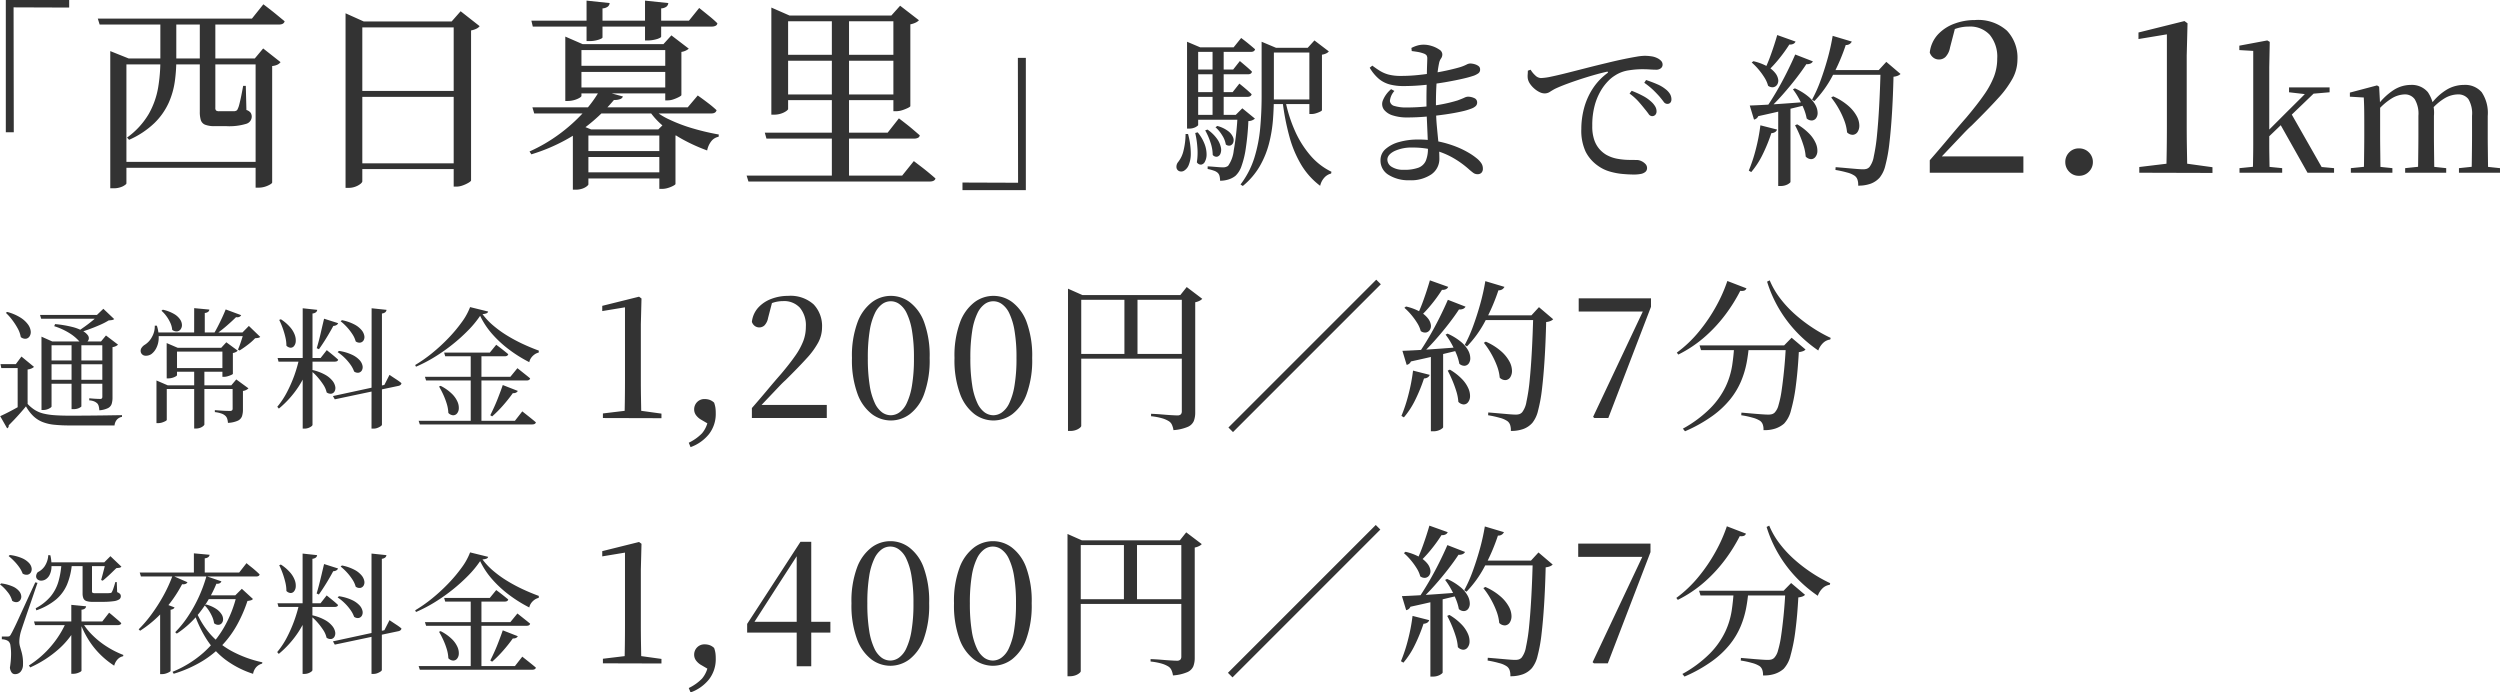 <svg xmlns="http://www.w3.org/2000/svg" width="305.751" height="84.685" viewBox="0 0 305.751 84.685"><path d="M16.375-21.125h7.75v.925l-6.8-.025L17.35-4.95h-.975Zm11.25,2.275h18.85l1.4-1.75.263.2q.262.2.663.513t.837.675q.438.363.837.688-.1.4-.7.4H27.85Zm1.525,4.875v-.9l2.25.9H46.825L47.85-15.2l2.125,1.675a1.015,1.015,0,0,1-.362.3,1.938,1.938,0,0,1-.663.175V1.2q0,.075-.212.212a2.953,2.953,0,0,1-.6.275,2.647,2.647,0,0,1-.888.138h-.325V-13.25h-15.8V1.3q0,.125-.437.362a2.566,2.566,0,0,1-1.212.238H29.15Zm1.2,12.65H47.775V-.6H30.35ZM35.275-18.6h1.95v4.875a18.544,18.544,0,0,1-.187,2.6,9.728,9.728,0,0,1-.762,2.613A8.182,8.182,0,0,1,34.55-6.075a10.656,10.656,0,0,1-3.1,2.05L31.2-4.3a9.452,9.452,0,0,0,2.662-2.9A9.9,9.9,0,0,0,35-10.388a19.966,19.966,0,0,0,.275-3.312Zm4.825,0H42V-7.95a.483.483,0,0,0,.088.338.636.636,0,0,0,.412.087h1.85a1.084,1.084,0,0,0,.213-.062.372.372,0,0,0,.162-.187,2.734,2.734,0,0,0,.213-.612q.113-.438.238-1.05t.225-1.187h.325l.075,2.95a1.025,1.025,0,0,1,.525.35.878.878,0,0,1,.125.475.927.927,0,0,1-.663.863,7.059,7.059,0,0,1-2.462.287H41.95a3.141,3.141,0,0,1-1.2-.175.9.9,0,0,1-.525-.562A3.378,3.378,0,0,1,40.1-7.45ZM58.975-10H72.15v.725H58.975Zm0,8.85H72.15v.7H58.975ZM71.15-18.5H70.9L72-19.75l2.325,1.825a1.063,1.063,0,0,1-.4.312,2.588,2.588,0,0,1-.65.212V.95q-.025.1-.312.275a3.946,3.946,0,0,1-.7.325,2.3,2.3,0,0,1-.787.15H71.15Zm-13.225,0v-1l2.225,1h12.1v.725H59.975V1.05q0,.125-.225.313a2.194,2.194,0,0,1-.612.337,2.3,2.3,0,0,1-.838.15h-.375ZM87.4-18.6v-2.45l2.825.3a.653.653,0,0,1-.213.425,1.157,1.157,0,0,1-.662.225v1.5h5.2v-2.45l2.85.3a.653.653,0,0,1-.213.425,1.157,1.157,0,0,1-.662.225v1.5h3.4l1.25-1.55.375.3q.375.3.912.737a12.393,12.393,0,0,1,.938.838.379.379,0,0,1-.213.3.973.973,0,0,1-.463.1h-6.2v1.225q0,.125-.463.288a4.071,4.071,0,0,1-1.187.187H94.55v-1.7h-5.2v1.325q0,.125-.5.288a3.63,3.63,0,0,1-1.125.162H87.4v-1.775H80.825L80.65-18.6Zm3.35,9.7A21.767,21.767,0,0,1,88.2-6.325,19.734,19.734,0,0,1,84.825-4,21.952,21.952,0,0,1,80.65-2.25l-.225-.35a19.532,19.532,0,0,0,3.662-2.138,20.423,20.423,0,0,0,2.925-2.625A14.787,14.787,0,0,0,89.025-10.1l2.825.775a.573.573,0,0,1-.312.313A1.986,1.986,0,0,1,90.75-8.9ZM95.3-8a7.938,7.938,0,0,0,2.212,1.488,19.3,19.3,0,0,0,3,1.125,29.043,29.043,0,0,0,3.063.713l-.025.275a1.49,1.49,0,0,0-.888.538,2.609,2.609,0,0,0-.512,1.138,21.342,21.342,0,0,1-2.825-1.263,14.867,14.867,0,0,1-2.512-1.688A9.218,9.218,0,0,1,94.95-7.75ZM101-9.45l.4.288q.4.287.938.7a12.579,12.579,0,0,1,.963.813q-.1.4-.65.4H81L80.775-8h19ZM86.775-9.4q0,.1-.25.25a2.723,2.723,0,0,1-.638.262,2.9,2.9,0,0,1-.812.113H84.8V-16.65l2.125.925h11.3V-15H86.775Zm9.4,4.1.85-.825L98.75-4.8a.672.672,0,0,1-.475.25V1.375q0,.075-.275.225a3.4,3.4,0,0,1-.65.263,2.444,2.444,0,0,1-.7.113H96.3V-5.3ZM96.8-15.725l.975-1.075L99.9-15.175a1.453,1.453,0,0,1-.338.225,1.785,1.785,0,0,1-.562.175V-9.5q0,.075-.275.225a4.622,4.622,0,0,1-.663.288,2.145,2.145,0,0,1-.713.137h-.325v-6.875Zm1.425,5.3V-9.7h-12.4v-.725Zm-.1-2.65v.75h-12.3v-.75Zm-10.5,14.5q0,.075-.2.237a1.872,1.872,0,0,1-.55.288,2.54,2.54,0,0,1-.85.125h-.3v-7.25l.6-.775,1.625.65h-.325ZM97.175-.05V.7H86.6V-.05ZM97.1-2.65v.725H86.6V-2.65Zm0-2.65v.75H86.45V-5.3ZM106.975.35H126l1.425-1.775.262.2.688.525q.425.325.863.688t.837.713q-.1.375-.725.375H107.2ZM109.2-4.9h15.025L125.6-6.65l.263.2q.262.2.662.512t.825.675q.425.363.8.688a.379.379,0,0,1-.212.3.973.973,0,0,1-.463.1H109.4Zm15.725-14.325h-.25l1.075-1.2,2.3,1.775a1.238,1.238,0,0,1-.4.288,2.588,2.588,0,0,1-.65.213v10q0,.075-.3.225a4.916,4.916,0,0,1-.687.275,2.474,2.474,0,0,1-.762.125h-.325Zm-14.925,0V-20.2l2.225.975h13.6v.7H112.05V-7.8q0,.1-.25.275a2.392,2.392,0,0,1-.638.3,2.713,2.713,0,0,1-.838.125H110Zm.725,4.8h15.1v.725h-15.1Zm0,4.85h15.1v.7h-15.1Zm6.675-9.6h2.1V.75h-2.1Zm23.725,21.3h-7.75V1.2l6.8.025L140.15-14.05h.975ZM170.42-8.96h6.06v.56h-6.06Zm-.46-6.32v-.74l1.76.74h-.26v5.96q0,1.36-.11,2.82a16.878,16.878,0,0,1-.48,2.91,11.127,11.127,0,0,1-1.13,2.78,8.961,8.961,0,0,1-2.08,2.43l-.28-.18a10.674,10.674,0,0,0,1.7-3.29,17.69,17.69,0,0,0,.71-3.65q.17-1.9.17-3.82Zm2.9,6.42a17.262,17.262,0,0,0,1.15,3.68,12.174,12.174,0,0,0,1.9,3.05A7.937,7.937,0,0,0,178.5-.12l-.04.22a1.634,1.634,0,0,0-.81.48,2.189,2.189,0,0,0-.53,1.02,9.033,9.033,0,0,1-2.29-2.53,13.677,13.677,0,0,1-1.46-3.45,29.867,29.867,0,0,1-.85-4.38Zm-2.44-6.42h6.06v.58h-6.06Zm5.38,0h-.2l.82-.9,1.76,1.34a.83.83,0,0,1-.31.24,1.593,1.593,0,0,1-.53.16v6.78q0,.08-.22.19a3.393,3.393,0,0,1-.51.2,1.857,1.857,0,0,1-.55.09h-.26Zm-14.96-.06v-.68l1.6.68h-.24v9.5q0,.08-.31.26a1.648,1.648,0,0,1-.83.18h-.22Zm.64,0h5.06l.92-1.14.29.22q.29.22.69.55t.72.61q-.08.32-.52.32h-7.16Zm0,2.72h5l.82-1.04.25.21q.25.21.6.51t.63.58q-.06.32-.5.32h-6.8Zm0,2.76h4.94l.82-1.04.26.21q.26.21.61.51t.63.58q-.08.32-.52.32h-6.74Zm-.02,2.78h6.02v.6h-6.02Zm2.5-8.26h1.36v8.52h-1.36Zm3.06,8.26h-.22l.8-.8,1.54,1.26a1.183,1.183,0,0,1-.8.3,31.764,31.764,0,0,1-.32,3.37,11.074,11.074,0,0,1-.53,2.17,2.873,2.873,0,0,1-.73,1.16,2.633,2.633,0,0,1-.87.45,3.431,3.431,0,0,1-1.01.15,2.357,2.357,0,0,0-.06-.55.844.844,0,0,0-.22-.41,1.333,1.333,0,0,0-.5-.28,5.416,5.416,0,0,0-.74-.2V-.78q.42.02,1,.07t.84.05a1.026,1.026,0,0,0,.66-.18,3.937,3.937,0,0,0,.69-1.88A32.931,32.931,0,0,0,167.02-7.08Zm-4.88,2.14A5.137,5.137,0,0,1,163-3.47a3.6,3.6,0,0,1,.23,1.23,1.866,1.866,0,0,1-.2.88.63.63,0,0,1-.47.37.58.58,0,0,1-.52-.29,7.614,7.614,0,0,0,.06-1.85,10.728,10.728,0,0,0-.26-1.73Zm1.2-.34a4.742,4.742,0,0,1,1.18,1.15,2.77,2.77,0,0,1,.46,1.04,1.3,1.3,0,0,1-.06.77.59.59,0,0,1-.4.36.584.584,0,0,1-.54-.22,4.89,4.89,0,0,0-.29-1.57,7.875,7.875,0,0,0-.63-1.43Zm1.2-.44a3.8,3.8,0,0,1,1.34.64,1.809,1.809,0,0,1,.59.75.89.89,0,0,1,.02.64.6.6,0,0,1-.35.36.609.609,0,0,1-.56-.13,2.973,2.973,0,0,0-.46-1.14,4.241,4.241,0,0,0-.8-.96Zm-3.88.98h.3a9.164,9.164,0,0,1,.34,2.36,3.685,3.685,0,0,1-.26,1.45,1.412,1.412,0,0,1-.56.68.675.675,0,0,1-.59.06.554.554,0,0,1-.34-.42.91.91,0,0,1,.21-.71,3.506,3.506,0,0,0,.65-1.39A8.757,8.757,0,0,0,160.66-4.74ZM188.04.92A4.576,4.576,0,0,1,185.5.27a2.029,2.029,0,0,1-1-1.79,1.787,1.787,0,0,1,.62-1.38,4.156,4.156,0,0,1,1.67-.86,8.389,8.389,0,0,1,2.31-.3,12.1,12.1,0,0,1,2.6.26,12.99,12.99,0,0,1,2.09.63,10.582,10.582,0,0,1,1.53.75,7.5,7.5,0,0,1,.9.62,2.792,2.792,0,0,1,.59.61,1.171,1.171,0,0,1,.21.67.7.7,0,0,1-.18.53.643.643,0,0,1-.46.17.854.854,0,0,1-.51-.15q-.21-.15-.51-.41a11.453,11.453,0,0,0-1.92-1.4,9.479,9.479,0,0,0-2.31-.96,10.136,10.136,0,0,0-2.67-.34,4.963,4.963,0,0,0-2.27.44q-.85.44-.85,1.04a1.047,1.047,0,0,0,.53.88,2.591,2.591,0,0,0,1.47.36,4.93,4.93,0,0,0,1.81-.26,1.6,1.6,0,0,0,.89-.84A3.814,3.814,0,0,0,190.3-3q0-.58-.04-1.51t-.09-2.07q-.05-1.14-.05-2.36,0-.74.02-1.55t.03-1.54q.01-.73.03-1.24t.02-.67a.726.726,0,0,0-.09-.42.789.789,0,0,0-.35-.22,3.768,3.768,0,0,0-.65-.18q-.33-.06-.81-.12l-.04-.38a4.011,4.011,0,0,1,.68-.28,2.709,2.709,0,0,1,.82-.12,3.271,3.271,0,0,1,1.02.17,3.35,3.35,0,0,1,.89.43.713.713,0,0,1,.37.56.849.849,0,0,1-.16.53,1.471,1.471,0,0,0-.24.59q-.1.46-.19,1.18t-.14,1.67q-.05.95-.05,2.13,0,1.5.11,2.69t.21,2.15a17.428,17.428,0,0,1,.1,1.8A2.3,2.3,0,0,1,190.72.2,4.44,4.44,0,0,1,188.04.92Zm-.26-7.68A5.591,5.591,0,0,1,186-7.01a2.148,2.148,0,0,1-1.08-.71,1.168,1.168,0,0,1-.14-1.1,3.479,3.479,0,0,1,1.02-1.4l.4.22a2.113,2.113,0,0,0-.55,1.22.708.708,0,0,0,.57.62,4.848,4.848,0,0,0,1.48.18q1.08,0,2.2-.1a21.145,21.145,0,0,0,2.15-.3,17.868,17.868,0,0,0,1.87-.46q.54-.2.82-.33a1.141,1.141,0,0,1,.44-.13,1.8,1.8,0,0,1,.78.17.557.557,0,0,1,.36.53.59.59,0,0,1-.18.45,1.506,1.506,0,0,1-.48.29,7.788,7.788,0,0,1-1.25.37q-.83.19-1.93.35t-2.31.27Q188.96-6.76,187.78-6.76Zm-.48-3.84a6.451,6.451,0,0,1-1.68-.2,3.479,3.479,0,0,1-1.33-.69,5.3,5.3,0,0,1-1.11-1.35l.32-.26a11.35,11.35,0,0,0,.96.66,4.043,4.043,0,0,0,1.05.44,5.908,5.908,0,0,0,1.51.16,20.436,20.436,0,0,0,2.09-.11q1.07-.11,2.07-.28t1.81-.36q.81-.19,1.27-.33a5.413,5.413,0,0,0,.75-.3,1.033,1.033,0,0,1,.45-.14,2.008,2.008,0,0,1,.53.08,1.451,1.451,0,0,1,.49.23.485.485,0,0,1,.2.41.549.549,0,0,1-.2.47,2.489,2.489,0,0,1-.54.29,12.819,12.819,0,0,1-1.33.37q-.89.21-2.09.42t-2.54.35A25.774,25.774,0,0,1,187.3-10.6Zm30.4,3.68a.544.544,0,0,1-.42-.28q-.2-.28-.5-.64-.3-.38-.72-.86a6.853,6.853,0,0,0-1.1-.98l.26-.34a11.929,11.929,0,0,1,1.39.63,4.718,4.718,0,0,1,1.01.71,2.454,2.454,0,0,1,.49.6,1.177,1.177,0,0,1,.15.56.618.618,0,0,1-.15.44A.535.535,0,0,1,217.7-6.92ZM215.5.22q-.62,0-1.4-.07a8.245,8.245,0,0,1-1.57-.3,4.662,4.662,0,0,1-1.45-.71,4.711,4.711,0,0,1-1.49-1.71,6.15,6.15,0,0,1-.53-2.79,9.89,9.89,0,0,1,.32-2.48,8.386,8.386,0,0,1,1.02-2.36,7.376,7.376,0,0,1,1.84-1.98q.1-.08.08-.14t-.2-.02q-1.12.26-2.35.64t-2.27.76q-1.04.38-1.66.68-.3.16-.61.36a1.181,1.181,0,0,1-.65.2,1.445,1.445,0,0,1-.63-.16,2.911,2.911,0,0,1-.64-.43,3.01,3.01,0,0,1-.52-.58,1.684,1.684,0,0,1-.27-.61,2.266,2.266,0,0,1-.02-.52q.02-.26.02-.48l.34-.12a2.954,2.954,0,0,0,.57.7,1.038,1.038,0,0,0,.69.32,6.687,6.687,0,0,0,1.24-.17q.82-.17,1.93-.45t2.36-.6q1.25-.32,2.51-.62,1.14-.28,2.06-.47t1.58-.3a6.607,6.607,0,0,1,.98-.11,5.724,5.724,0,0,1,.83.06,2.286,2.286,0,0,1,.69.2,1.617,1.617,0,0,1,.52.36.667.667,0,0,1,.18.46.558.558,0,0,1-.21.44.879.879,0,0,1-.59.18q-.32,0-.76-.03t-.98-.03a10.927,10.927,0,0,0-1.62.14,4.157,4.157,0,0,0-1.68.64,4.126,4.126,0,0,0-.79.64,6.132,6.132,0,0,0-.92,1.2,7.275,7.275,0,0,0-.75,1.8,9.239,9.239,0,0,0-.3,2.5,5.053,5.053,0,0,0,.27,1.81,3.347,3.347,0,0,0,.66,1.1,3.521,3.521,0,0,0,.77.63,4.321,4.321,0,0,0,1.36.49,8.411,8.411,0,0,0,1.36.14q.64.01,1,.01a1.387,1.387,0,0,1,.57.13,1.572,1.572,0,0,1,.5.35.7.7,0,0,1,.21.5.6.6,0,0,1-.21.48,1.217,1.217,0,0,1-.57.25A4.324,4.324,0,0,1,215.5.22Zm4.06-8.64a.557.557,0,0,1-.44-.27q-.2-.27-.52-.65-.34-.38-.74-.77a9.606,9.606,0,0,0-1.1-.89l.22-.34q.78.26,1.39.53a4.13,4.13,0,0,1,.99.59,2.143,2.143,0,0,1,.55.6,1.278,1.278,0,0,1,.17.64.605.605,0,0,1-.13.41A.488.488,0,0,1,219.56-8.42Zm20.24-8.32,2.34.7a.844.844,0,0,1-.25.29.794.794,0,0,1-.49.13,23.848,23.848,0,0,1-1.65,3.83,13.361,13.361,0,0,1-2.19,3.03l-.28-.18a16.639,16.639,0,0,0,1.01-2.25q.47-1.27.87-2.69A26.771,26.771,0,0,0,239.8-16.74Zm.06,7.4a7.245,7.245,0,0,1,1.88,1.18,4.543,4.543,0,0,1,1.01,1.25,2.486,2.486,0,0,1,.31,1.11,1.418,1.418,0,0,1-.21.81.757.757,0,0,1-.56.35.948.948,0,0,1-.73-.3,5.444,5.444,0,0,0-.36-1.5,10.335,10.335,0,0,0-.72-1.5,9.856,9.856,0,0,0-.86-1.26Zm-.06-3.22h6.66v.58H239.5Zm5.86,0h-.22l.92-1,1.74,1.48a1.066,1.066,0,0,1-.32.21,1.882,1.882,0,0,1-.54.13q-.06,2.48-.19,4.54t-.32,3.65a18.319,18.319,0,0,1-.48,2.64,3.742,3.742,0,0,1-.69,1.49,2.716,2.716,0,0,1-1.11.76,4.415,4.415,0,0,1-1.53.24,1.984,1.984,0,0,0-.08-.71.964.964,0,0,0-.34-.49,2.882,2.882,0,0,0-.95-.41,12.5,12.5,0,0,0-1.41-.31l.02-.34q.54.04,1.21.1t1.26.11q.59.05.85.05a1.544,1.544,0,0,0,.49-.06.894.894,0,0,0,.33-.22,2.893,2.893,0,0,0,.53-1.3,21.6,21.6,0,0,0,.39-2.58q.16-1.58.27-3.62T245.66-12.56Zm-12.64-4.28,2.24.8a.537.537,0,0,1-.25.27.9.9,0,0,1-.51.09,17.9,17.9,0,0,1-1.32,1.82,14.96,14.96,0,0,1-1.44,1.54l-.3-.18a20.059,20.059,0,0,0,.82-1.99Q232.68-15.66,233.02-16.84Zm2.2,2.38,2.16.84a.6.6,0,0,1-.28.26,1.02,1.02,0,0,1-.52.08q-.52.8-1.28,1.78t-1.62,1.95q-.86.97-1.72,1.77h-.4q.66-.94,1.34-2.1t1.28-2.36Q234.78-13.44,235.22-14.46Zm-5.56,6.24q.64-.02,1.74-.08t2.52-.16q1.42-.1,2.92-.22l.02.32q-1.1.26-2.62.63t-3.54.81a.709.709,0,0,1-.52.42Zm.44-5.42a6.484,6.484,0,0,1,1.71.64,3.2,3.2,0,0,1,.97.81,1.682,1.682,0,0,1,.36.8.9.9,0,0,1-.13.62.713.713,0,0,1-.46.31.866.866,0,0,1-.65-.18,3.574,3.574,0,0,0-.45-1.01,8.344,8.344,0,0,0-.74-1.01,7.274,7.274,0,0,0-.81-.82Zm5.08,3.32a6.984,6.984,0,0,1,1.65,1.01,3.6,3.6,0,0,1,.87,1.04,2.077,2.077,0,0,1,.26.93,1.08,1.08,0,0,1-.19.67.687.687,0,0,1-.5.28.9.9,0,0,1-.65-.25,5.79,5.79,0,0,0-.37-1.23,12.193,12.193,0,0,0-.61-1.26,8.265,8.265,0,0,0-.7-1.07Zm.28,4.4a6.835,6.835,0,0,1,1.51,1.18,3.893,3.893,0,0,1,.77,1.15,2.251,2.251,0,0,1,.19.98,1.164,1.164,0,0,1-.25.69.672.672,0,0,1-.53.26.981.981,0,0,1-.65-.32,5.644,5.644,0,0,0-.25-1.3,14.028,14.028,0,0,0-.49-1.34q-.28-.66-.56-1.18Zm-2.32-2,1.5-.1V1.12q0,.1-.34.3a1.811,1.811,0,0,1-.92.2h-.24ZM230.96-5.8l2.04.52a.592.592,0,0,1-.23.3.913.913,0,0,1-.47.14,20.042,20.042,0,0,1-1.06,2.6,10.06,10.06,0,0,1-1.4,2.16l-.3-.18a18.7,18.7,0,0,0,.85-2.57A22.4,22.4,0,0,0,230.96-5.8ZM251.675,0V-1.525q1.225-1.4,2.375-2.775t2.075-2.425q1.35-1.6,2.175-2.788a10.6,10.6,0,0,0,1.225-2.238,6.128,6.128,0,0,0,.4-2.2,4.208,4.208,0,0,0-.913-2.913,3.272,3.272,0,0,0-2.562-1.012,5.123,5.123,0,0,0-1.312.175,5.527,5.527,0,0,0-1.413.625L254.8-17.8l-.65,2.5a2.221,2.221,0,0,1-.55,1.138,1.137,1.137,0,0,1-.775.313,1.132,1.132,0,0,1-.725-.238,1.278,1.278,0,0,1-.425-.612,3.889,3.889,0,0,1,.988-2.2,5.179,5.179,0,0,1,2.012-1.325,7.132,7.132,0,0,1,2.525-.45,5.29,5.29,0,0,1,3.913,1.3A4.789,4.789,0,0,1,262.4-13.85a4.926,4.926,0,0,1-.575,2.287,12.1,12.1,0,0,1-1.812,2.475q-1.237,1.363-3.212,3.313-.425.375-1.05,1.037t-1.4,1.475q-.775.813-1.575,1.663L253-2.4V-2h10.125V0Zm18.25.375a1.585,1.585,0,0,1-1.2-.5A1.65,1.65,0,0,1,268.25-1.3a1.638,1.638,0,0,1,.475-1.188,1.6,1.6,0,0,1,1.2-.487,1.646,1.646,0,0,1,1.212.487,1.616,1.616,0,0,1,.487,1.188,1.629,1.629,0,0,1-.487,1.175A1.625,1.625,0,0,1,269.925.375ZM277.3,0V-.7l3.525-.425H283l3.25.45v.7Zm3.3,0q.075-2.9.075-5.775v-11.15l-3.475.575v-.8l5.625-1.4.375.275-.1,3.95v8.55q0,1.4.025,2.862T283.175,0Zm8.955,0V-.56l2.18-.22h.84l2.2.22V0Zm1.62,0q.02-.4.03-.97t.02-1.22q.01-.65.01-1.28V-14.9l-1.7-.1v-.54l3.42-.64.3.18-.06,3.12v9.39q0,.65.01,1.3t.02,1.22q.01.57.03.97Zm1.04-3.52v-.86h.08l3.02-3.02,3.06-3.04h1.04ZM297.875,0l-3.38-6,1.36-1.28L299.6-.7l1.52.14V0Zm-2.26-9.84v-.6h4.96v.6l-2.32.2-.4.06ZM303.175,0V-.56l2.16-.22h.82l2.1.22V0Zm1.58,0q.02-.5.03-1.32t.02-1.72q.01-.9.01-1.56V-5.92q0-1.02-.01-1.78t-.05-1.5l-1.7-.1v-.5l3.32-.88.26.16.12,2.26V-4.6q0,.66.01,1.56t.02,1.72q.01.82.03,1.32Zm5.06,0V-.56l2.1-.22h.86l2.06.22V0Zm1.56,0q.02-.5.03-1.31t.02-1.71q.01-.9.01-1.58V-6.96a3.443,3.443,0,0,0-.45-2.03,1.463,1.463,0,0,0-1.23-.59,3.219,3.219,0,0,0-1.6.5,7.46,7.46,0,0,0-1.82,1.62l-.16-.78h.26a7.785,7.785,0,0,1,1.95-1.86,3.916,3.916,0,0,1,2.13-.64,2.555,2.555,0,0,1,2.08.89,4.514,4.514,0,0,1,.74,2.89V-4.6q0,.68.01,1.58t.02,1.71q.01.81.03,1.31Zm5.02,0V-.56l2.08-.22h.86l2.08.22V0Zm1.54,0q.02-.5.03-1.31t.02-1.71q.01-.9.01-1.58V-6.96a3.432,3.432,0,0,0-.45-2.05,1.547,1.547,0,0,0-1.29-.57,3.309,3.309,0,0,0-1.57.45,6.748,6.748,0,0,0-1.79,1.57l-.2-.82h.28a6.748,6.748,0,0,1,1.94-1.79,4.144,4.144,0,0,1,2.08-.57,2.673,2.673,0,0,1,2.18.89,4.553,4.553,0,0,1,.74,2.91V-4.6q0,.68.01,1.58t.02,1.71q.01.81.03,1.31ZM20.736,20.64v-.592l1.328.592H28.72V21.1H21.968v7.488q0,.064-.152.168a1.611,1.611,0,0,1-.384.184,1.536,1.536,0,0,1-.5.08h-.192Zm.688,2.32h7.392v.464H21.424Zm0,2.368h7.392v.48H21.424Zm2.992-4.688h1.2v7.936q0,.048-.264.192a1.533,1.533,0,0,1-.728.144h-.208ZM20.56,17.392h7.9v.464H20.7Zm7.152,0H27.52l.784-.752L29.632,17.9a.561.561,0,0,1-.248.112,3.042,3.042,0,0,1-.424.048,8.431,8.431,0,0,1-1.088.56q-.656.288-1.344.536t-1.264.424l-.16-.128q.416-.272.92-.632t.968-.744A5.725,5.725,0,0,0,27.712,17.392ZM19.04,28.272a4.416,4.416,0,0,0,.9.752,3.612,3.612,0,0,0,1.048.432,8.237,8.237,0,0,0,1.376.2q.792.056,1.848.056.944,0,2.048-.008t2.224-.024l2.1-.032v.208a1.079,1.079,0,0,0-.632.352,1.273,1.273,0,0,0-.28.7h-5.44a18.6,18.6,0,0,1-1.944-.088,5.294,5.294,0,0,1-1.448-.344,3.537,3.537,0,0,1-1.1-.712,5.076,5.076,0,0,1-.9-1.192q-.3.368-.688.808t-.76.832q-.376.392-.664.68a.352.352,0,0,1-.04.232.375.375,0,0,1-.152.136l-.848-1.488q.432-.192,1.008-.488t1.2-.648q.624-.352,1.152-.656Zm0-4.208V28.24l-1.216.736V23.888h-2l-.1-.48H17.6l.688-.928,1.536,1.264a1.114,1.114,0,0,1-.264.176A1.662,1.662,0,0,1,19.04,24.064Zm-2.5-7.04a5.865,5.865,0,0,1,1.64.7,3.283,3.283,0,0,1,.912.84,1.716,1.716,0,0,1,.328.808.971.971,0,0,1-.136.632.653.653,0,0,1-.448.3.853.853,0,0,1-.632-.208,3.277,3.277,0,0,0-.376-1.056,8.175,8.175,0,0,0-.68-1.048,6.511,6.511,0,0,0-.768-.856ZM22.4,18.512a13.5,13.5,0,0,1,2.112.352,5.24,5.24,0,0,1,1.288.5,1.809,1.809,0,0,1,.616.528.6.6,0,0,1,.1.472.576.576,0,0,1-.248.344.67.67,0,0,1-.448.1.883.883,0,0,1-.5-.232,5.4,5.4,0,0,0-1.152-.952,8.075,8.075,0,0,0-1.872-.856Zm5.776,2.128h-.16l.608-.736,1.472,1.12a.8.8,0,0,1-.248.176,1.274,1.274,0,0,1-.424.128v6.16a2.579,2.579,0,0,1-.1.776.9.9,0,0,1-.448.52,2.947,2.947,0,0,1-1.064.272,2.548,2.548,0,0,0-.072-.488.831.831,0,0,0-.168-.344,1.348,1.348,0,0,0-.352-.24,1.776,1.776,0,0,0-.64-.144v-.256l.168.016q.168.016.392.032t.44.024q.216.008.312.008a.309.309,0,0,0,.232-.064.344.344,0,0,0,.056-.224Zm8.48,3.248h6.7v.448h-6.7Zm-.608-2.48v-.576l1.344.576h5.872v.464H37.312v2.88q0,.064-.16.16a1.743,1.743,0,0,1-.408.168,1.8,1.8,0,0,1-.5.072h-.192Zm6.816,0H42.72l.624-.672,1.392,1.024a.756.756,0,0,1-.224.168,1.107,1.107,0,0,1-.368.12v2.544q0,.048-.192.136a3.348,3.348,0,0,1-.432.16,1.564,1.564,0,0,1-.448.072h-.208ZM34.8,26v-.592L36.176,26H44.7v.448h-8.64v3.776q0,.064-.16.152a2.442,2.442,0,0,1-.4.168,1.609,1.609,0,0,1-.512.08H34.8Zm-.144-6.464h11.6v.448h-11.6Zm-.064-.832h.256a4.509,4.509,0,0,1,.224,1.6,2.78,2.78,0,0,1-.312,1.176,2.051,2.051,0,0,1-.584.7,1.191,1.191,0,0,1-.728.2.6.6,0,0,1-.536-.36.638.638,0,0,1,.048-.576,1.243,1.243,0,0,1,.432-.416,2.47,2.47,0,0,0,.84-.912A2.618,2.618,0,0,0,34.592,18.7Zm10.9.832h-.176l.784-.8,1.392,1.344a.557.557,0,0,1-.24.112,2.66,2.66,0,0,1-.384.048,7.07,7.07,0,0,1-.9.8,11.22,11.22,0,0,1-1.008.7l-.192-.112q.128-.288.264-.672t.256-.776Q45.408,19.792,45.488,19.536Zm-6.08-2.976,1.856.176a.405.405,0,0,1-.144.272.759.759,0,0,1-.416.144v2.56h-1.3Zm-3.84.192a4.692,4.692,0,0,1,1.392.528,2.243,2.243,0,0,1,.736.68,1.237,1.237,0,0,1,.216.68.849.849,0,0,1-.176.528.634.634,0,0,1-.432.24.856.856,0,0,1-.584-.192,2.57,2.57,0,0,0-.224-.848,4.406,4.406,0,0,0-.488-.832,3.834,3.834,0,0,0-.6-.656Zm7.7-.032,1.888.7a.476.476,0,0,1-.224.208.613.613,0,0,1-.4.032q-.464.464-1.136,1.048T42.064,19.76h-.288q.256-.432.528-.96t.528-1.08Q43.088,17.168,43.264,16.72ZM44.112,26h-.16l.608-.72,1.488,1.088a.891.891,0,0,1-.248.184,1.167,1.167,0,0,1-.424.136v2.288a2.558,2.558,0,0,1-.112.792.97.97,0,0,1-.5.552,3.278,3.278,0,0,1-1.224.272,2,2,0,0,0-.088-.5.822.822,0,0,0-.232-.368,1.32,1.32,0,0,0-.448-.264,3.484,3.484,0,0,0-.832-.184v-.24l.224.016.552.04q.328.024.624.032t.44.008a.372.372,0,0,0,.264-.072.293.293,0,0,0,.072-.216Zm-4.7-1.952h1.248V30.8q0,.048-.128.168a1.189,1.189,0,0,1-.36.216,1.44,1.44,0,0,1-.552.1h-.208Zm21.7-7.472,1.824.192a.45.45,0,0,1-.136.28.77.77,0,0,1-.424.168V30.8q0,.1-.16.208a1.79,1.79,0,0,1-.392.2,1.321,1.321,0,0,1-.472.088H61.1Zm-11.5,6.08h5.264l.752-.96.24.192q.24.192.56.456t.592.52q-.048.24-.432.24H49.728Zm2.672,0h1.376v.256a11.928,11.928,0,0,1-1.5,3.272,12.055,12.055,0,0,1-2.392,2.664l-.192-.224a9.779,9.779,0,0,0,1.184-1.784,16.75,16.75,0,0,0,.9-2.048A17.643,17.643,0,0,0,52.272,22.656Zm3.024-4.8,1.712.544a.474.474,0,0,1-.192.224.81.81,0,0,1-.4.112q-.384.72-.856,1.488t-.9,1.36l-.272-.128q.144-.464.3-1.072T55,19.12Q55.152,18.464,55.3,17.856Zm-2.624-1.28,1.776.192a.45.45,0,0,1-.136.28.8.8,0,0,1-.44.168V30.832q0,.08-.144.192a1.436,1.436,0,0,1-.816.272h-.24Zm1.2,7.552a5.82,5.82,0,0,1,1.568.592,3,3,0,0,1,.88.736,1.613,1.613,0,0,1,.336.72.857.857,0,0,1-.088.568.556.556,0,0,1-.392.28.8.8,0,0,1-.576-.16,2.773,2.773,0,0,0-.408-.944,8.169,8.169,0,0,0-.7-.92,5.853,5.853,0,0,0-.768-.744ZM50.016,17.92a5.332,5.332,0,0,1,1.136.976,2.988,2.988,0,0,1,.568.952,1.9,1.9,0,0,1,.112.808.982.982,0,0,1-.216.552.521.521,0,0,1-.424.192.79.79,0,0,1-.5-.248,4.642,4.642,0,0,0-.136-1.08,9.9,9.9,0,0,0-.336-1.112,9.451,9.451,0,0,0-.408-.96Zm7.1,3.872a5.735,5.735,0,0,1,1.592.464,2.977,2.977,0,0,1,.92.648,1.46,1.46,0,0,1,.368.68.828.828,0,0,1-.064.568.583.583,0,0,1-.384.3.733.733,0,0,1-.576-.144,3.444,3.444,0,0,0-.464-.864,6,6,0,0,0-.728-.84,5.693,5.693,0,0,0-.824-.664Zm.368-3.76a5.621,5.621,0,0,1,1.544.536,2.844,2.844,0,0,1,.864.688,1.5,1.5,0,0,1,.328.688.81.81,0,0,1-.088.552.588.588,0,0,1-.392.28.764.764,0,0,1-.576-.152,3.05,3.05,0,0,0-.408-.888,6.516,6.516,0,0,0-.68-.872,6.426,6.426,0,0,0-.752-.7Zm-1.1,9.28,6.288-1.36L63.3,24.72l.248.168q.248.168.592.392a6.845,6.845,0,0,1,.616.448.282.282,0,0,1-.1.216.512.512,0,0,1-.24.12l-7.808,1.648ZM69.984,22h5.584l.784-.96.248.184q.248.184.592.456t.632.512q-.064.256-.432.256h-7.28Zm-2.352,2.96H78.08l.864-1.056.152.12.392.312.512.408q.272.216.5.408-.064.256-.432.256H67.776Zm-.768,5.376H78.64l.9-1.152.16.128.424.336q.264.208.552.44t.528.44q-.064.256-.464.256H67.008Zm6.368-8.192h1.312V30.56H73.232Zm-3.68,3.92a5.57,5.57,0,0,1,1.376.968,3.106,3.106,0,0,1,.688.976,1.855,1.855,0,0,1,.16.848.992.992,0,0,1-.224.592.607.607,0,0,1-.472.216.876.876,0,0,1-.584-.288,4.311,4.311,0,0,0-.192-1.112,8.584,8.584,0,0,0-.432-1.136,11.09,11.09,0,0,0-.512-.984Zm7.6-.1,1.84.72a.481.481,0,0,1-.216.208.732.732,0,0,1-.392.064A19.041,19.041,0,0,1,77.152,28.5a14.273,14.273,0,0,1-1.3,1.3l-.224-.144q.224-.448.5-1.056t.536-1.3Q76.928,26.624,77.152,25.968ZM74.384,17.5a12.41,12.41,0,0,1-1.44,1.752,20.9,20.9,0,0,1-1.912,1.728,21.612,21.612,0,0,1-2.192,1.544,17.864,17.864,0,0,1-2.3,1.2l-.1-.208A17.6,17.6,0,0,0,68.5,22.072a21.739,21.739,0,0,0,2-1.84,17.911,17.911,0,0,0,1.648-1.968,7.667,7.667,0,0,0,1.008-1.832l2.208.544a.308.308,0,0,1-.192.216,1.671,1.671,0,0,1-.5.1,8.419,8.419,0,0,0,1.312,1.392,13.276,13.276,0,0,0,1.68,1.216,19.1,19.1,0,0,0,1.9,1.024q.992.464,2,.832l-.016.24a1.4,1.4,0,0,0-.536.248,1.705,1.705,0,0,0-.408.424,1.334,1.334,0,0,0-.208.5,16.583,16.583,0,0,1-2.432-1.512,13.649,13.649,0,0,1-2.1-1.928A9.767,9.767,0,0,1,74.384,17.5ZM89.4,30v-.56l2.82-.34h1.74l2.6.36v.56Zm2.64,0q.06-2.32.06-4.62V16.46l-2.78.46v-.64l4.5-1.12.3.22-.08,3.16v6.84q0,1.12.02,2.29T94.1,30Zm8.08,3.56-.22-.54a5.691,5.691,0,0,0,1.62-1.15,3.382,3.382,0,0,0,.76-1.73l.22.7-1.06-.62a2.042,2.042,0,0,1-.66-.58,1.18,1.18,0,0,1-.22-.68,1.255,1.255,0,0,1,.36-.91,1.228,1.228,0,0,1,.92-.37,1.833,1.833,0,0,1,.62.1,1.59,1.59,0,0,1,.54.34,3.277,3.277,0,0,1,.16.62,4.735,4.735,0,0,1,.04.66,4.016,4.016,0,0,1-.83,2.57A5.1,5.1,0,0,1,100.12,33.56Zm7.5-3.56V28.78q.98-1.12,1.9-2.22t1.66-1.94q1.08-1.28,1.74-2.23a8.481,8.481,0,0,0,.98-1.79,4.9,4.9,0,0,0,.32-1.76,3.366,3.366,0,0,0-.73-2.33,2.618,2.618,0,0,0-2.05-.81,4.1,4.1,0,0,0-1.05.14,4.421,4.421,0,0,0-1.13.5l.86-.58-.52,2a1.777,1.777,0,0,1-.44.91.933.933,0,0,1-1.2.06,1.023,1.023,0,0,1-.34-.49,3.111,3.111,0,0,1,.79-1.76,4.143,4.143,0,0,1,1.61-1.06,5.705,5.705,0,0,1,2.02-.36,4.232,4.232,0,0,1,3.13,1.04,3.832,3.832,0,0,1,1.03,2.82,3.941,3.941,0,0,1-.46,1.83,9.681,9.681,0,0,1-1.45,1.98q-.99,1.09-2.57,2.65-.34.3-.84.83t-1.12,1.18q-.62.65-1.26,1.33l.18-.64v.32h8.1V30Zm17,.3a3.887,3.887,0,0,1-2.32-.78,5.457,5.457,0,0,1-1.76-2.47,11.922,11.922,0,0,1-.68-4.39,11.759,11.759,0,0,1,.68-4.37,5.462,5.462,0,0,1,1.76-2.45,3.84,3.84,0,0,1,4.64,0,5.4,5.4,0,0,1,1.75,2.45,11.918,11.918,0,0,1,.67,4.37,12.083,12.083,0,0,1-.67,4.39,5.4,5.4,0,0,1-1.75,2.47A3.887,3.887,0,0,1,124.62,30.3Zm0-.64a1.842,1.842,0,0,0,1.03-.34,2.872,2.872,0,0,0,.91-1.14,8.064,8.064,0,0,0,.64-2.16,19.776,19.776,0,0,0,.24-3.36,19.414,19.414,0,0,0-.24-3.34,7.887,7.887,0,0,0-.64-2.13,2.881,2.881,0,0,0-.91-1.13,1.776,1.776,0,0,0-2.09,0,2.926,2.926,0,0,0-.9,1.13,7.684,7.684,0,0,0-.63,2.13,20.242,20.242,0,0,0-.23,3.34,20.619,20.619,0,0,0,.23,3.36,7.857,7.857,0,0,0,.63,2.16,2.917,2.917,0,0,0,.9,1.14A1.853,1.853,0,0,0,124.62,29.66Zm12.54.64a3.887,3.887,0,0,1-2.32-.78,5.457,5.457,0,0,1-1.76-2.47,11.922,11.922,0,0,1-.68-4.39,11.759,11.759,0,0,1,.68-4.37,5.462,5.462,0,0,1,1.76-2.45,3.84,3.84,0,0,1,4.64,0,5.4,5.4,0,0,1,1.75,2.45,11.918,11.918,0,0,1,.67,4.37,12.083,12.083,0,0,1-.67,4.39,5.4,5.4,0,0,1-1.75,2.47A3.887,3.887,0,0,1,137.16,30.3Zm0-.64a1.842,1.842,0,0,0,1.03-.34,2.872,2.872,0,0,0,.91-1.14,8.063,8.063,0,0,0,.64-2.16,19.775,19.775,0,0,0,.24-3.36,19.413,19.413,0,0,0-.24-3.34,7.886,7.886,0,0,0-.64-2.13,2.881,2.881,0,0,0-.91-1.13,1.776,1.776,0,0,0-2.09,0,2.926,2.926,0,0,0-.9,1.13,7.684,7.684,0,0,0-.63,2.13,20.241,20.241,0,0,0-.23,3.34,20.618,20.618,0,0,0,.23,3.36,7.858,7.858,0,0,0,.63,2.16,2.917,2.917,0,0,0,.9,1.14A1.853,1.853,0,0,0,137.16,29.66Zm9.12-14.7v-.78l1.76.78h13.02v.58H147.9V30.96q0,.1-.18.25a1.615,1.615,0,0,1-.48.26,1.966,1.966,0,0,1-.68.11h-.28Zm13.92,0h-.18l.78-.98,1.9,1.44a1.08,1.08,0,0,1-.33.24,1.981,1.981,0,0,1-.53.18V29.32a2.881,2.881,0,0,1-.17,1.04,1.394,1.394,0,0,1-.74.72,5.424,5.424,0,0,1-1.75.4,2.488,2.488,0,0,0-.19-.66,1,1,0,0,0-.39-.44,3.377,3.377,0,0,0-.78-.34,7.514,7.514,0,0,0-1.38-.26v-.3l.42.02q.42.02,1,.07t1.09.08q.51.03.69.03a.588.588,0,0,0,.44-.13.557.557,0,0,0,.12-.39Zm-13.06,7.2h13.84v.58H147.14Zm6.04-7.2h1.6V22.5h-1.6Zm13.28,16.76-.56-.56,18.08-18.08.56.56Zm30.86-18.46,2.34.7a.844.844,0,0,1-.25.29.794.794,0,0,1-.49.13,23.848,23.848,0,0,1-1.65,3.83,13.361,13.361,0,0,1-2.19,3.03l-.28-.18a16.639,16.639,0,0,0,1.01-2.25q.47-1.27.87-2.69A26.771,26.771,0,0,0,197.32,13.26Zm.06,7.4a7.245,7.245,0,0,1,1.88,1.18,4.543,4.543,0,0,1,1.01,1.25,2.486,2.486,0,0,1,.31,1.11,1.418,1.418,0,0,1-.21.81.757.757,0,0,1-.56.35.948.948,0,0,1-.73-.3,5.444,5.444,0,0,0-.36-1.5,10.335,10.335,0,0,0-.72-1.5,9.856,9.856,0,0,0-.86-1.26Zm-.06-3.22h6.66v.58h-6.96Zm5.86,0h-.22l.92-1,1.74,1.48a1.066,1.066,0,0,1-.32.21,1.882,1.882,0,0,1-.54.13q-.06,2.48-.19,4.54t-.32,3.65a18.319,18.319,0,0,1-.48,2.64,3.742,3.742,0,0,1-.69,1.49,2.716,2.716,0,0,1-1.11.76,4.415,4.415,0,0,1-1.53.24,1.984,1.984,0,0,0-.08-.71.964.964,0,0,0-.34-.49,2.882,2.882,0,0,0-.95-.41,12.5,12.5,0,0,0-1.41-.31l.02-.34q.54.04,1.21.1t1.26.11q.59.05.85.05a1.544,1.544,0,0,0,.49-.06.894.894,0,0,0,.33-.22,2.893,2.893,0,0,0,.53-1.3,21.6,21.6,0,0,0,.39-2.58q.16-1.58.27-3.62T203.18,17.44Zm-12.64-4.28,2.24.8a.537.537,0,0,1-.25.27.9.9,0,0,1-.51.09,17.9,17.9,0,0,1-1.32,1.82,14.96,14.96,0,0,1-1.44,1.54l-.3-.18a20.059,20.059,0,0,0,.82-1.99Q190.2,14.34,190.54,13.16Zm2.2,2.38,2.16.84a.6.6,0,0,1-.28.26,1.02,1.02,0,0,1-.52.08q-.52.8-1.28,1.78t-1.62,1.95q-.86.97-1.72,1.77h-.4q.66-.94,1.34-2.1t1.28-2.36Q192.3,16.56,192.74,15.54Zm-5.56,6.24q.64-.02,1.74-.08t2.52-.16q1.42-.1,2.92-.22l.02.32q-1.1.26-2.62.63t-3.54.81a.709.709,0,0,1-.52.42Zm.44-5.42a6.484,6.484,0,0,1,1.71.64,3.2,3.2,0,0,1,.97.81,1.682,1.682,0,0,1,.36.8.9.9,0,0,1-.13.62.713.713,0,0,1-.46.31.866.866,0,0,1-.65-.18,3.574,3.574,0,0,0-.45-1.01,8.344,8.344,0,0,0-.74-1.01,7.274,7.274,0,0,0-.81-.82Zm5.08,3.32a6.984,6.984,0,0,1,1.65,1.01,3.6,3.6,0,0,1,.87,1.04,2.077,2.077,0,0,1,.26.93,1.08,1.08,0,0,1-.19.67.687.687,0,0,1-.5.28.9.9,0,0,1-.65-.25,5.79,5.79,0,0,0-.37-1.23,12.193,12.193,0,0,0-.61-1.26,8.265,8.265,0,0,0-.7-1.07Zm.28,4.4a6.835,6.835,0,0,1,1.51,1.18,3.893,3.893,0,0,1,.77,1.15,2.251,2.251,0,0,1,.19.98,1.164,1.164,0,0,1-.25.69.672.672,0,0,1-.53.26.981.981,0,0,1-.65-.32,5.644,5.644,0,0,0-.25-1.3,14.028,14.028,0,0,0-.49-1.34q-.28-.66-.56-1.18Zm-2.32-2,1.5-.1v9.14q0,.1-.34.3a1.811,1.811,0,0,1-.92.2h-.24Zm-2.18,2.12,2.04.52a.592.592,0,0,1-.23.3.913.913,0,0,1-.47.14,20.042,20.042,0,0,1-1.06,2.6,10.06,10.06,0,0,1-1.4,2.16l-.3-.18a18.7,18.7,0,0,0,.85-2.57A22.4,22.4,0,0,0,188.48,24.2ZM210.66,30l-.16-.14,6.38-13.52-.2.96v-.32h-7.94V15.36h8.84V16.4L212.36,30Zm12.86-8.88h11.34v.58H223.7Zm10.56,0h-.22l.92-.94,1.7,1.44a.738.738,0,0,1-.3.2,2.145,2.145,0,0,1-.52.12q-.12,2.26-.36,4.08a20.367,20.367,0,0,1-.59,3.01,3.655,3.655,0,0,1-.85,1.65,3.18,3.18,0,0,1-1.08.61,4.168,4.168,0,0,1-1.44.19,1.763,1.763,0,0,0-.08-.66.965.965,0,0,0-.34-.48,3.267,3.267,0,0,0-.94-.39,10.045,10.045,0,0,0-1.36-.29l.02-.32q.52.04,1.19.1t1.24.1q.57.04.81.04a1.836,1.836,0,0,0,.49-.05.882.882,0,0,0,.33-.19,2.056,2.056,0,0,0,.48-.93,12.233,12.233,0,0,0,.38-1.8q.16-1.09.3-2.49T234.08,21.12Zm-6.32,0h1.8a19.238,19.238,0,0,1-.29,2.16,11.309,11.309,0,0,1-.67,2.21,9.321,9.321,0,0,1-1.3,2.18,11.219,11.219,0,0,1-2.2,2.07,17.743,17.743,0,0,1-3.36,1.88l-.26-.32a14.743,14.743,0,0,0,3.38-2.52,9.813,9.813,0,0,0,1.85-2.62,9.536,9.536,0,0,0,.8-2.6Q227.7,22.28,227.76,21.12Zm-.84-7.88,2.34.9a.522.522,0,0,1-.23.26,1.006,1.006,0,0,1-.53.04,19.761,19.761,0,0,1-1.75,2.82,17.76,17.76,0,0,1-2.53,2.76,15.06,15.06,0,0,1-3.3,2.22l-.18-.24a14.891,14.891,0,0,0,2.72-2.59,20.137,20.137,0,0,0,2.1-3.1A18.485,18.485,0,0,0,226.92,13.24Zm5.18-.08a9.862,9.862,0,0,0,1.29,2.22,13.72,13.72,0,0,0,1.83,1.96,18.5,18.5,0,0,0,2.14,1.63,17.536,17.536,0,0,0,2.2,1.23l-.06.2a1.527,1.527,0,0,0-.86.41,2.391,2.391,0,0,0-.6.93,16.335,16.335,0,0,1-2.58-2.18,15.672,15.672,0,0,1-2.17-2.84,15.3,15.3,0,0,1-1.51-3.4ZM28.592,47.648h-.176l.752-.752,1.344,1.28a.392.392,0,0,1-.24.136q-.144.024-.368.04-.224.208-.52.5t-.608.568q-.312.28-.552.472l-.192-.08q.08-.288.184-.68t.208-.8Q28.528,47.92,28.592,47.648ZM19.824,54.88h8.352l.832-1.072.152.12q.152.12.384.32t.488.416q.256.216.464.424a.235.235,0,0,1-.136.176.623.623,0,0,1-.3.064H19.952Zm1.92-7.232H29.12v.464H21.744Zm-.176-.88.256.016a5.641,5.641,0,0,1,.136,1.464,2.3,2.3,0,0,1-.24.96,1.331,1.331,0,0,1-.472.52,1.052,1.052,0,0,1-.536.16.7.7,0,0,1-.44-.136.493.493,0,0,1-.192-.376.8.8,0,0,1,.208-.528,2.117,2.117,0,0,0,.832-.712A2.714,2.714,0,0,0,21.568,46.768Zm2.816,6.08,1.808.176a.418.418,0,0,1-.136.272.74.74,0,0,1-.424.144v7.44q0,.08-.152.168a1.893,1.893,0,0,1-.384.16,1.584,1.584,0,0,1-.472.072h-.24Zm-.592,2.032h1.424v.24a9.885,9.885,0,0,1-2.328,3.1A13.707,13.707,0,0,1,19.36,60.5l-.16-.24a11.879,11.879,0,0,0,2.76-2.416A11.757,11.757,0,0,0,23.792,54.88Zm1.872,0a8.091,8.091,0,0,0,1.352,1.72,10.328,10.328,0,0,0,1.808,1.416,10.988,10.988,0,0,0,1.928.96l-.032.16a1.206,1.206,0,0,0-.664.368,1.742,1.742,0,0,0-.424.784,10.316,10.316,0,0,1-1.68-1.344,9.989,9.989,0,0,1-1.432-1.776,11.3,11.3,0,0,1-1.064-2.16Zm.1-7.232h1.152q0,.128,0,.256t0,.224v3.056a.216.216,0,0,0,.072.192.752.752,0,0,0,.344.048h1.408a2.586,2.586,0,0,0,.336-.016.46.46,0,0,0,.16-.024.172.172,0,0,0,.1-.088,2.655,2.655,0,0,0,.2-.472q.12-.344.232-.76h.176l.048,1.232a.906.906,0,0,1,.36.224.427.427,0,0,1,.088.272.456.456,0,0,1-.192.384,1.636,1.636,0,0,1-.68.224,9.4,9.4,0,0,1-1.416.08h-1.12a2.345,2.345,0,0,1-.808-.1.612.612,0,0,1-.36-.328,1.576,1.576,0,0,1-.1-.608ZM16.608,56.72a.457.457,0,0,0,.216-.04.781.781,0,0,0,.2-.28q.1-.16.176-.32l.24-.48q.16-.32.448-.952t.792-1.728q.5-1.1,1.3-2.824l.272.064q-.192.544-.424,1.232t-.48,1.4q-.248.712-.472,1.368t-.392,1.152q-.168.5-.232.7a4.756,4.756,0,0,0-.168.712,4.257,4.257,0,0,0-.056.648,2.088,2.088,0,0,0,.08.56q.08.288.176.616a4.988,4.988,0,0,1,.192,1.608,1.348,1.348,0,0,1-.28.856.885.885,0,0,1-.712.312.486.486,0,0,1-.4-.208,1.209,1.209,0,0,1-.208-.592A10.937,10.937,0,0,0,17.016,59a6.3,6.3,0,0,0-.072-1.144.827.827,0,0,0-.256-.56,1.212,1.212,0,0,0-.344-.168,1.993,1.993,0,0,0-.456-.072V56.72h.72Zm.256-9.968a5.34,5.34,0,0,1,1.5.392,2.532,2.532,0,0,1,.848.584,1.211,1.211,0,0,1,.32.632.778.778,0,0,1-.1.528.6.6,0,0,1-.4.272.858.858,0,0,1-.6-.136,3.176,3.176,0,0,0-.408-.768,6.046,6.046,0,0,0-.632-.76,7.537,7.537,0,0,0-.672-.616Zm-1.056,3.472a5.1,5.1,0,0,1,1.408.376,2.129,2.129,0,0,1,.776.56,1.139,1.139,0,0,1,.272.608.726.726,0,0,1-.128.5.6.6,0,0,1-.408.248.836.836,0,0,1-.576-.168,2.848,2.848,0,0,0-.576-1.088,5.257,5.257,0,0,0-.912-.912Zm7.376-2.464h1.28a8.49,8.49,0,0,1-.592,2.584A4.939,4.939,0,0,1,22.5,52.208a7.815,7.815,0,0,1-2.392,1.312l-.08-.256a6.128,6.128,0,0,0,1.824-1.44,5.086,5.086,0,0,0,.952-1.8A10.281,10.281,0,0,0,23.184,47.76ZM32.752,48.9h12.16l.9-1.152.16.136q.16.136.416.336t.528.44q.272.24.5.464-.048.256-.432.256H32.9Zm6.624-2.352,1.92.176a.423.423,0,0,1-.152.28.788.788,0,0,1-.44.152v2.1H39.376Zm-4.128,6.672.432-.56,1.328.5q-.08.224-.48.288v7.488q-.016.048-.168.136a2.152,2.152,0,0,1-.392.168,1.51,1.51,0,0,1-.48.08h-.24Zm1.52-3.936,1.824.8a.438.438,0,0,1-.224.2.83.83,0,0,1-.432.04,15.717,15.717,0,0,1-2.328,3.32A14,14,0,0,1,32.8,56.016l-.176-.176a15.015,15.015,0,0,0,1.52-1.768A21.051,21.051,0,0,0,35.6,51.816,17.3,17.3,0,0,0,36.768,49.28Zm4.1,3.52a4.018,4.018,0,0,1,1.256.552,2.217,2.217,0,0,1,.648.664,1.14,1.14,0,0,1,.176.624.726.726,0,0,1-.176.464.561.561,0,0,1-.416.184.772.772,0,0,1-.512-.2,2.813,2.813,0,0,0-.224-.784,5.343,5.343,0,0,0-.416-.768,3.407,3.407,0,0,0-.512-.624Zm-.24-1.12h4.4v.464H40.416Zm.288-2.336,1.824.624a.42.42,0,0,1-.2.232.647.647,0,0,1-.408.056,14.771,14.771,0,0,1-2.112,3.608,11.666,11.666,0,0,1-2.736,2.5l-.192-.176a12.623,12.623,0,0,0,1.5-1.84,17.3,17.3,0,0,0,1.328-2.344A17.675,17.675,0,0,0,40.912,49.344Zm3.7,2.336h-.176l.8-.8,1.36,1.248a.528.528,0,0,1-.248.16,2.413,2.413,0,0,1-.424.08A16.819,16.819,0,0,1,44.7,55.216a12.167,12.167,0,0,1-1.8,2.5,11.957,11.957,0,0,1-2.544,2.048,15.2,15.2,0,0,1-3.448,1.512l-.144-.24A13.312,13.312,0,0,0,40.544,58.7a12.548,12.548,0,0,0,2.576-3.2A14.61,14.61,0,0,0,44.608,51.68Zm-4.992,1.888a10.089,10.089,0,0,0,1.712,2.808,9.68,9.68,0,0,0,2.656,2.12,14.241,14.241,0,0,0,3.76,1.376l-.032.16a1.51,1.51,0,0,0-.728.44,1.651,1.651,0,0,0-.376.808A11.621,11.621,0,0,1,43.2,59.528a9.7,9.7,0,0,1-2.28-2.488,14.811,14.811,0,0,1-1.5-3.152ZM61.1,46.576l1.824.192a.45.45,0,0,1-.136.28.77.77,0,0,1-.424.168V60.8q0,.1-.16.208a1.79,1.79,0,0,1-.392.2,1.321,1.321,0,0,1-.472.088H61.1Zm-11.5,6.08h5.264l.752-.96.24.192q.24.192.56.456t.592.52q-.048.24-.432.24H49.728Zm2.672,0h1.376v.256a11.928,11.928,0,0,1-1.5,3.272,12.055,12.055,0,0,1-2.392,2.664l-.192-.224a9.779,9.779,0,0,0,1.184-1.784,16.75,16.75,0,0,0,.9-2.048A17.643,17.643,0,0,0,52.272,52.656Zm3.024-4.8,1.712.544a.474.474,0,0,1-.192.224.81.81,0,0,1-.4.112q-.384.72-.856,1.488t-.9,1.36l-.272-.128q.144-.464.3-1.072T55,49.12Q55.152,48.464,55.3,47.856Zm-2.624-1.28,1.776.192a.45.45,0,0,1-.136.28.8.8,0,0,1-.44.168V60.832q0,.08-.144.192a1.436,1.436,0,0,1-.816.272h-.24Zm1.2,7.552a5.82,5.82,0,0,1,1.568.592,3,3,0,0,1,.88.736,1.613,1.613,0,0,1,.336.72.857.857,0,0,1-.088.568.556.556,0,0,1-.392.28.8.8,0,0,1-.576-.16,2.773,2.773,0,0,0-.408-.944,8.169,8.169,0,0,0-.7-.92,5.854,5.854,0,0,0-.768-.744ZM50.016,47.92a5.332,5.332,0,0,1,1.136.976,2.988,2.988,0,0,1,.568.952,1.9,1.9,0,0,1,.112.808.982.982,0,0,1-.216.552.521.521,0,0,1-.424.192.79.79,0,0,1-.5-.248,4.642,4.642,0,0,0-.136-1.08,9.9,9.9,0,0,0-.336-1.112,9.451,9.451,0,0,0-.408-.96Zm7.1,3.872a5.735,5.735,0,0,1,1.592.464,2.977,2.977,0,0,1,.92.648,1.46,1.46,0,0,1,.368.68.828.828,0,0,1-.064.568.583.583,0,0,1-.384.3.733.733,0,0,1-.576-.144,3.444,3.444,0,0,0-.464-.864,6,6,0,0,0-.728-.84,5.693,5.693,0,0,0-.824-.664Zm.368-3.76a5.621,5.621,0,0,1,1.544.536,2.844,2.844,0,0,1,.864.688,1.5,1.5,0,0,1,.328.688.81.81,0,0,1-.088.552.588.588,0,0,1-.392.28.764.764,0,0,1-.576-.152,3.05,3.05,0,0,0-.408-.888,6.516,6.516,0,0,0-.68-.872,6.426,6.426,0,0,0-.752-.7Zm-1.1,9.28,6.288-1.36L63.3,54.72l.248.168q.248.168.592.392a6.845,6.845,0,0,1,.616.448.282.282,0,0,1-.1.216.512.512,0,0,1-.24.12l-7.808,1.648ZM69.984,52h5.584l.784-.96.248.184q.248.184.592.456t.632.512q-.064.256-.432.256h-7.28Zm-2.352,2.96H78.08l.864-1.056.152.12.392.312.512.408q.272.216.5.408-.064.256-.432.256H67.776Zm-.768,5.376H78.64l.9-1.152.16.128.424.336q.264.208.552.44t.528.44q-.064.256-.464.256H67.008Zm6.368-8.192h1.312V60.56H73.232Zm-3.68,3.92a5.57,5.57,0,0,1,1.376.968,3.106,3.106,0,0,1,.688.976,1.855,1.855,0,0,1,.16.848.992.992,0,0,1-.224.592.607.607,0,0,1-.472.216.876.876,0,0,1-.584-.288,4.311,4.311,0,0,0-.192-1.112,8.584,8.584,0,0,0-.432-1.136,11.09,11.09,0,0,0-.512-.984Zm7.6-.1,1.84.72a.481.481,0,0,1-.216.208.732.732,0,0,1-.392.064A19.041,19.041,0,0,1,77.152,58.5a14.274,14.274,0,0,1-1.3,1.3l-.224-.144q.224-.448.5-1.056t.536-1.3Q76.928,56.624,77.152,55.968ZM74.384,47.5a12.41,12.41,0,0,1-1.44,1.752,20.9,20.9,0,0,1-1.912,1.728,21.612,21.612,0,0,1-2.192,1.544,17.864,17.864,0,0,1-2.3,1.2l-.1-.208A17.6,17.6,0,0,0,68.5,52.072a21.739,21.739,0,0,0,2-1.84,17.91,17.91,0,0,0,1.648-1.968,7.667,7.667,0,0,0,1.008-1.832l2.208.544a.308.308,0,0,1-.192.216,1.671,1.671,0,0,1-.5.1,8.419,8.419,0,0,0,1.312,1.392,13.276,13.276,0,0,0,1.68,1.216,19.1,19.1,0,0,0,1.9,1.024q.992.464,2,.832l-.016.24a1.4,1.4,0,0,0-.536.248,1.705,1.705,0,0,0-.408.424,1.334,1.334,0,0,0-.208.5,16.583,16.583,0,0,1-2.432-1.512,13.649,13.649,0,0,1-2.1-1.928A9.767,9.767,0,0,1,74.384,47.5ZM89.4,60v-.56l2.82-.34h1.74l2.6.36v.56Zm2.64,0q.06-2.32.06-4.62V46.46l-2.78.46v-.64l4.5-1.12.3.22-.08,3.16v6.84q0,1.12.02,2.29T94.1,60Zm8.08,3.56-.22-.54a5.691,5.691,0,0,0,1.62-1.15,3.382,3.382,0,0,0,.76-1.73l.22.7-1.06-.62a2.042,2.042,0,0,1-.66-.58,1.18,1.18,0,0,1-.22-.68,1.255,1.255,0,0,1,.36-.91,1.228,1.228,0,0,1,.92-.37,1.833,1.833,0,0,1,.62.1,1.59,1.59,0,0,1,.54.34,3.277,3.277,0,0,1,.16.62,4.735,4.735,0,0,1,.04.66,4.016,4.016,0,0,1-.83,2.57A5.1,5.1,0,0,1,100.12,63.56Zm12.98-3.2V46.44h-.24l.72-.28-2.88,4.46-3.02,4.7.16-.7v.3h9.38v1.32H107.04V55.18l6.52-10.04h1.32V60.36Zm11.46-.06a3.887,3.887,0,0,1-2.32-.78,5.457,5.457,0,0,1-1.76-2.47,11.922,11.922,0,0,1-.68-4.39,11.759,11.759,0,0,1,.68-4.37,5.462,5.462,0,0,1,1.76-2.45,3.84,3.84,0,0,1,4.64,0,5.4,5.4,0,0,1,1.75,2.45,11.918,11.918,0,0,1,.67,4.37,12.083,12.083,0,0,1-.67,4.39,5.4,5.4,0,0,1-1.75,2.47A3.887,3.887,0,0,1,124.56,60.3Zm0-.64a1.842,1.842,0,0,0,1.03-.34,2.872,2.872,0,0,0,.91-1.14,8.064,8.064,0,0,0,.64-2.16,19.776,19.776,0,0,0,.24-3.36,19.414,19.414,0,0,0-.24-3.34,7.887,7.887,0,0,0-.64-2.13,2.881,2.881,0,0,0-.91-1.13,1.776,1.776,0,0,0-2.09,0,2.927,2.927,0,0,0-.9,1.13,7.683,7.683,0,0,0-.63,2.13,20.241,20.241,0,0,0-.23,3.34,20.618,20.618,0,0,0,.23,3.36,7.857,7.857,0,0,0,.63,2.16,2.917,2.917,0,0,0,.9,1.14A1.853,1.853,0,0,0,124.56,59.66Zm12.54.64a3.887,3.887,0,0,1-2.32-.78,5.457,5.457,0,0,1-1.76-2.47,11.922,11.922,0,0,1-.68-4.39,11.759,11.759,0,0,1,.68-4.37,5.462,5.462,0,0,1,1.76-2.45,3.84,3.84,0,0,1,4.64,0,5.4,5.4,0,0,1,1.75,2.45,11.918,11.918,0,0,1,.67,4.37,12.083,12.083,0,0,1-.67,4.39,5.4,5.4,0,0,1-1.75,2.47A3.887,3.887,0,0,1,137.1,60.3Zm0-.64a1.842,1.842,0,0,0,1.03-.34,2.872,2.872,0,0,0,.91-1.14,8.063,8.063,0,0,0,.64-2.16,19.775,19.775,0,0,0,.24-3.36,19.413,19.413,0,0,0-.24-3.34,7.886,7.886,0,0,0-.64-2.13,2.881,2.881,0,0,0-.91-1.13,1.776,1.776,0,0,0-2.09,0,2.927,2.927,0,0,0-.9,1.13,7.684,7.684,0,0,0-.63,2.13,20.241,20.241,0,0,0-.23,3.34,20.618,20.618,0,0,0,.23,3.36,7.858,7.858,0,0,0,.63,2.16,2.917,2.917,0,0,0,.9,1.14A1.853,1.853,0,0,0,137.1,59.66Zm9.12-14.7v-.78l1.76.78H161v.58H147.84V60.96q0,.1-.18.25a1.615,1.615,0,0,1-.48.26,1.966,1.966,0,0,1-.68.11h-.28Zm13.92,0h-.18l.78-.98,1.9,1.44a1.08,1.08,0,0,1-.33.24,1.981,1.981,0,0,1-.53.18V59.32a2.881,2.881,0,0,1-.17,1.04,1.394,1.394,0,0,1-.74.72,5.424,5.424,0,0,1-1.75.4,2.488,2.488,0,0,0-.19-.66,1,1,0,0,0-.39-.44,3.377,3.377,0,0,0-.78-.34,7.515,7.515,0,0,0-1.38-.26v-.3l.42.02q.42.02,1,.07t1.09.08q.51.03.69.03a.588.588,0,0,0,.44-.13.557.557,0,0,0,.12-.39Zm-13.06,7.2h13.84v.58H147.08Zm6.04-7.2h1.6V52.5h-1.6ZM166.4,61.72l-.56-.56,18.08-18.08.56.56Zm30.86-18.46,2.34.7a.844.844,0,0,1-.25.29.794.794,0,0,1-.49.13,23.848,23.848,0,0,1-1.65,3.83,13.361,13.361,0,0,1-2.19,3.03l-.28-.18a16.639,16.639,0,0,0,1.01-2.25q.47-1.27.87-2.69A26.771,26.771,0,0,0,197.26,43.26Zm.06,7.4a7.245,7.245,0,0,1,1.88,1.18,4.543,4.543,0,0,1,1.01,1.25,2.486,2.486,0,0,1,.31,1.11,1.418,1.418,0,0,1-.21.81.757.757,0,0,1-.56.35.948.948,0,0,1-.73-.3,5.444,5.444,0,0,0-.36-1.5,10.335,10.335,0,0,0-.72-1.5,9.856,9.856,0,0,0-.86-1.26Zm-.06-3.22h6.66v.58h-6.96Zm5.86,0h-.22l.92-1,1.74,1.48a1.066,1.066,0,0,1-.32.21,1.882,1.882,0,0,1-.54.13q-.06,2.48-.19,4.54t-.32,3.65a18.319,18.319,0,0,1-.48,2.64,3.742,3.742,0,0,1-.69,1.49,2.716,2.716,0,0,1-1.11.76,4.415,4.415,0,0,1-1.53.24,1.984,1.984,0,0,0-.08-.71.964.964,0,0,0-.34-.49,2.882,2.882,0,0,0-.95-.41,12.5,12.5,0,0,0-1.41-.31l.02-.34q.54.04,1.21.1t1.26.11q.59.05.85.05a1.544,1.544,0,0,0,.49-.06.894.894,0,0,0,.33-.22,2.893,2.893,0,0,0,.53-1.3,21.6,21.6,0,0,0,.39-2.58q.16-1.58.27-3.62T203.12,47.44Zm-12.64-4.28,2.24.8a.537.537,0,0,1-.25.27.9.9,0,0,1-.51.09,17.9,17.9,0,0,1-1.32,1.82,14.96,14.96,0,0,1-1.44,1.54l-.3-.18a20.059,20.059,0,0,0,.82-1.99Q190.14,44.34,190.48,43.16Zm2.2,2.38,2.16.84a.6.6,0,0,1-.28.26,1.02,1.02,0,0,1-.52.08q-.52.8-1.28,1.78t-1.62,1.95q-.86.97-1.72,1.77h-.4q.66-.94,1.34-2.1t1.28-2.36Q192.24,46.56,192.68,45.54Zm-5.56,6.24q.64-.02,1.74-.08t2.52-.16q1.42-.1,2.92-.22l.02.32q-1.1.26-2.62.63t-3.54.81a.709.709,0,0,1-.52.42Zm.44-5.42a6.484,6.484,0,0,1,1.71.64,3.2,3.2,0,0,1,.97.81,1.682,1.682,0,0,1,.36.8.9.9,0,0,1-.13.62.713.713,0,0,1-.46.31.866.866,0,0,1-.65-.18,3.574,3.574,0,0,0-.45-1.01,8.344,8.344,0,0,0-.74-1.01,7.274,7.274,0,0,0-.81-.82Zm5.08,3.32a6.984,6.984,0,0,1,1.65,1.01,3.6,3.6,0,0,1,.87,1.04,2.077,2.077,0,0,1,.26.93,1.08,1.08,0,0,1-.19.67.687.687,0,0,1-.5.28.9.9,0,0,1-.65-.25,5.79,5.79,0,0,0-.37-1.23,12.193,12.193,0,0,0-.61-1.26,8.265,8.265,0,0,0-.7-1.07Zm.28,4.4a6.835,6.835,0,0,1,1.51,1.18,3.893,3.893,0,0,1,.77,1.15,2.251,2.251,0,0,1,.19.98,1.164,1.164,0,0,1-.25.69.672.672,0,0,1-.53.26.981.981,0,0,1-.65-.32,5.644,5.644,0,0,0-.25-1.3,14.028,14.028,0,0,0-.49-1.34q-.28-.66-.56-1.18Zm-2.32-2,1.5-.1v9.14q0,.1-.34.3a1.811,1.811,0,0,1-.92.2h-.24Zm-2.18,2.12,2.04.52a.592.592,0,0,1-.23.3.913.913,0,0,1-.47.14,20.042,20.042,0,0,1-1.06,2.6,10.06,10.06,0,0,1-1.4,2.16l-.3-.18a18.7,18.7,0,0,0,.85-2.57A22.4,22.4,0,0,0,188.42,54.2ZM210.6,60l-.16-.14,6.38-13.52-.2.96v-.32h-7.94V45.36h8.84V46.4L212.3,60Zm12.86-8.88H234.8v.58H223.64Zm10.56,0h-.22l.92-.94,1.7,1.44a.738.738,0,0,1-.3.2,2.145,2.145,0,0,1-.52.12q-.12,2.26-.36,4.08a20.367,20.367,0,0,1-.59,3.01,3.655,3.655,0,0,1-.85,1.65,3.18,3.18,0,0,1-1.08.61,4.168,4.168,0,0,1-1.44.19,1.763,1.763,0,0,0-.08-.66.965.965,0,0,0-.34-.48,3.267,3.267,0,0,0-.94-.39,10.045,10.045,0,0,0-1.36-.29l.02-.32q.52.04,1.19.1t1.24.1q.57.04.81.04a1.835,1.835,0,0,0,.49-.05.882.882,0,0,0,.33-.19,2.056,2.056,0,0,0,.48-.93,12.233,12.233,0,0,0,.38-1.8q.16-1.09.3-2.49T234.02,51.12Zm-6.32,0h1.8a19.238,19.238,0,0,1-.29,2.16,11.309,11.309,0,0,1-.67,2.21,9.321,9.321,0,0,1-1.3,2.18,11.219,11.219,0,0,1-2.2,2.07,17.743,17.743,0,0,1-3.36,1.88l-.26-.32a14.743,14.743,0,0,0,3.38-2.52,9.812,9.812,0,0,0,1.85-2.62,9.536,9.536,0,0,0,.8-2.6Q227.64,52.28,227.7,51.12Zm-.84-7.88,2.34.9a.522.522,0,0,1-.23.26,1.006,1.006,0,0,1-.53.04,19.761,19.761,0,0,1-1.75,2.82,17.76,17.76,0,0,1-2.53,2.76,15.06,15.06,0,0,1-3.3,2.22l-.18-.24a14.891,14.891,0,0,0,2.72-2.59,20.137,20.137,0,0,0,2.1-3.1A18.485,18.485,0,0,0,226.86,43.24Zm5.18-.08a9.862,9.862,0,0,0,1.29,2.22,13.72,13.72,0,0,0,1.83,1.96,18.5,18.5,0,0,0,2.14,1.63,17.536,17.536,0,0,0,2.2,1.23l-.06.2a1.527,1.527,0,0,0-.86.41,2.391,2.391,0,0,0-.6.93,16.335,16.335,0,0,1-2.58-2.18,15.672,15.672,0,0,1-2.17-2.84,15.3,15.3,0,0,1-1.51-3.4Z" transform="translate(-15.664 21.125)" fill="#333"/></svg>